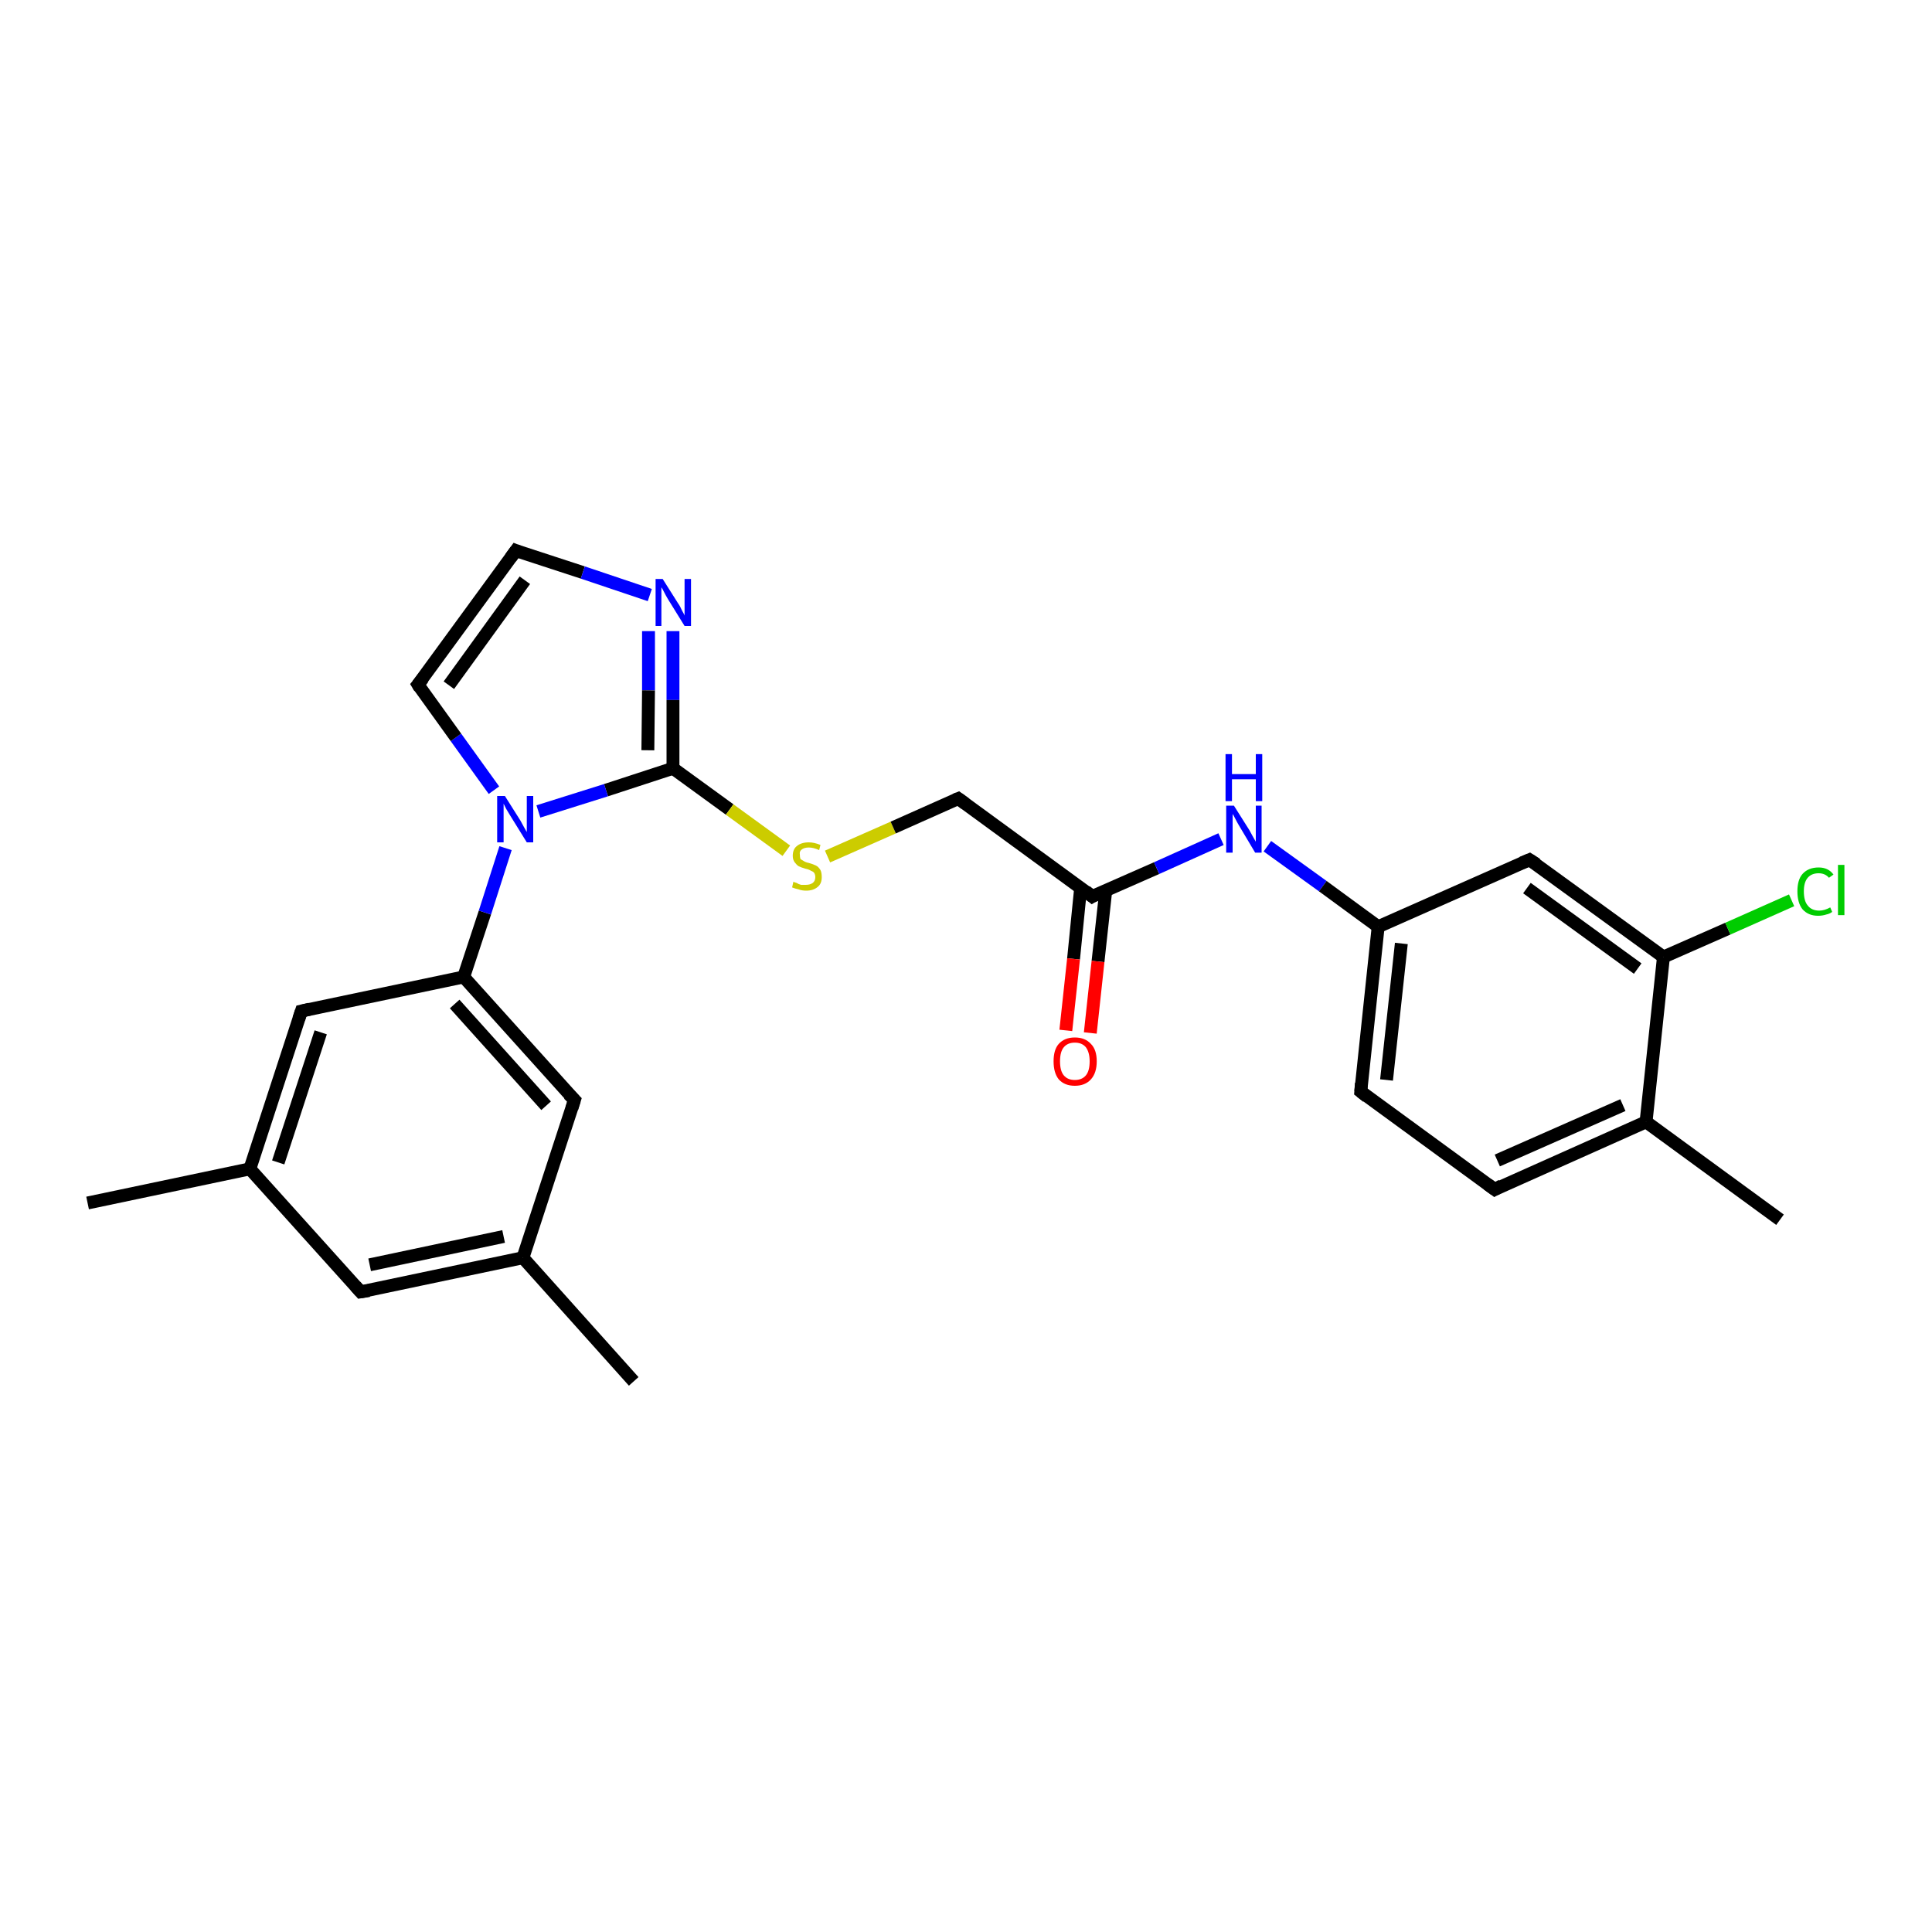 <?xml version='1.0' encoding='iso-8859-1'?>
<svg version='1.1' baseProfile='full'
              xmlns='http://www.w3.org/2000/svg'
                      xmlns:rdkit='http://www.rdkit.org/xml'
                      xmlns:xlink='http://www.w3.org/1999/xlink'
                  xml:space='preserve'
width='300px' height='300px' viewBox='0 0 300 300'>
<!-- END OF HEADER -->
<rect style='opacity:1.0;fill:#FFFFFF;stroke:none' width='300.0' height='300.0' x='0.0' y='0.0'> </rect>
<path class='bond-0 atom-0 atom-1' d='M 98.4,214.5 L 81.2,195.3' style='fill:none;fill-rule:evenodd;stroke:#000000;stroke-width:2.0px;stroke-linecap:butt;stroke-linejoin:miter;stroke-opacity:1' />
<path class='bond-1 atom-1 atom-2' d='M 81.2,195.3 L 56.0,200.6' style='fill:none;fill-rule:evenodd;stroke:#000000;stroke-width:2.0px;stroke-linecap:butt;stroke-linejoin:miter;stroke-opacity:1' />
<path class='bond-1 atom-1 atom-2' d='M 78.2,192.0 L 57.4,196.4' style='fill:none;fill-rule:evenodd;stroke:#000000;stroke-width:2.0px;stroke-linecap:butt;stroke-linejoin:miter;stroke-opacity:1' />
<path class='bond-2 atom-2 atom-3' d='M 56.0,200.6 L 38.8,181.5' style='fill:none;fill-rule:evenodd;stroke:#000000;stroke-width:2.0px;stroke-linecap:butt;stroke-linejoin:miter;stroke-opacity:1' />
<path class='bond-3 atom-3 atom-4' d='M 38.8,181.5 L 13.6,186.8' style='fill:none;fill-rule:evenodd;stroke:#000000;stroke-width:2.0px;stroke-linecap:butt;stroke-linejoin:miter;stroke-opacity:1' />
<path class='bond-4 atom-3 atom-5' d='M 38.8,181.5 L 46.8,157.0' style='fill:none;fill-rule:evenodd;stroke:#000000;stroke-width:2.0px;stroke-linecap:butt;stroke-linejoin:miter;stroke-opacity:1' />
<path class='bond-4 atom-3 atom-5' d='M 43.2,180.5 L 49.8,160.3' style='fill:none;fill-rule:evenodd;stroke:#000000;stroke-width:2.0px;stroke-linecap:butt;stroke-linejoin:miter;stroke-opacity:1' />
<path class='bond-5 atom-5 atom-6' d='M 46.8,157.0 L 72.0,151.7' style='fill:none;fill-rule:evenodd;stroke:#000000;stroke-width:2.0px;stroke-linecap:butt;stroke-linejoin:miter;stroke-opacity:1' />
<path class='bond-6 atom-6 atom-7' d='M 72.0,151.7 L 75.3,141.7' style='fill:none;fill-rule:evenodd;stroke:#000000;stroke-width:2.0px;stroke-linecap:butt;stroke-linejoin:miter;stroke-opacity:1' />
<path class='bond-6 atom-6 atom-7' d='M 75.3,141.7 L 78.5,131.7' style='fill:none;fill-rule:evenodd;stroke:#0000FF;stroke-width:2.0px;stroke-linecap:butt;stroke-linejoin:miter;stroke-opacity:1' />
<path class='bond-7 atom-7 atom-8' d='M 76.7,122.7 L 70.8,114.5' style='fill:none;fill-rule:evenodd;stroke:#0000FF;stroke-width:2.0px;stroke-linecap:butt;stroke-linejoin:miter;stroke-opacity:1' />
<path class='bond-7 atom-7 atom-8' d='M 70.8,114.5 L 64.9,106.3' style='fill:none;fill-rule:evenodd;stroke:#000000;stroke-width:2.0px;stroke-linecap:butt;stroke-linejoin:miter;stroke-opacity:1' />
<path class='bond-8 atom-8 atom-9' d='M 64.9,106.3 L 80.1,85.5' style='fill:none;fill-rule:evenodd;stroke:#000000;stroke-width:2.0px;stroke-linecap:butt;stroke-linejoin:miter;stroke-opacity:1' />
<path class='bond-8 atom-8 atom-9' d='M 69.7,106.4 L 81.5,90.1' style='fill:none;fill-rule:evenodd;stroke:#000000;stroke-width:2.0px;stroke-linecap:butt;stroke-linejoin:miter;stroke-opacity:1' />
<path class='bond-9 atom-9 atom-10' d='M 80.1,85.5 L 90.5,88.9' style='fill:none;fill-rule:evenodd;stroke:#000000;stroke-width:2.0px;stroke-linecap:butt;stroke-linejoin:miter;stroke-opacity:1' />
<path class='bond-9 atom-9 atom-10' d='M 90.5,88.9 L 100.9,92.4' style='fill:none;fill-rule:evenodd;stroke:#0000FF;stroke-width:2.0px;stroke-linecap:butt;stroke-linejoin:miter;stroke-opacity:1' />
<path class='bond-10 atom-10 atom-11' d='M 104.5,98.0 L 104.5,108.7' style='fill:none;fill-rule:evenodd;stroke:#0000FF;stroke-width:2.0px;stroke-linecap:butt;stroke-linejoin:miter;stroke-opacity:1' />
<path class='bond-10 atom-10 atom-11' d='M 104.5,108.7 L 104.5,119.3' style='fill:none;fill-rule:evenodd;stroke:#000000;stroke-width:2.0px;stroke-linecap:butt;stroke-linejoin:miter;stroke-opacity:1' />
<path class='bond-10 atom-10 atom-11' d='M 100.7,98.0 L 100.7,107.2' style='fill:none;fill-rule:evenodd;stroke:#0000FF;stroke-width:2.0px;stroke-linecap:butt;stroke-linejoin:miter;stroke-opacity:1' />
<path class='bond-10 atom-10 atom-11' d='M 100.7,107.2 L 100.6,116.5' style='fill:none;fill-rule:evenodd;stroke:#000000;stroke-width:2.0px;stroke-linecap:butt;stroke-linejoin:miter;stroke-opacity:1' />
<path class='bond-11 atom-11 atom-12' d='M 104.5,119.3 L 113.3,125.7' style='fill:none;fill-rule:evenodd;stroke:#000000;stroke-width:2.0px;stroke-linecap:butt;stroke-linejoin:miter;stroke-opacity:1' />
<path class='bond-11 atom-11 atom-12' d='M 113.3,125.7 L 122.1,132.1' style='fill:none;fill-rule:evenodd;stroke:#CCCC00;stroke-width:2.0px;stroke-linecap:butt;stroke-linejoin:miter;stroke-opacity:1' />
<path class='bond-12 atom-12 atom-13' d='M 128.5,133.0 L 138.7,128.5' style='fill:none;fill-rule:evenodd;stroke:#CCCC00;stroke-width:2.0px;stroke-linecap:butt;stroke-linejoin:miter;stroke-opacity:1' />
<path class='bond-12 atom-12 atom-13' d='M 138.7,128.5 L 148.8,124.0' style='fill:none;fill-rule:evenodd;stroke:#000000;stroke-width:2.0px;stroke-linecap:butt;stroke-linejoin:miter;stroke-opacity:1' />
<path class='bond-13 atom-13 atom-14' d='M 148.8,124.0 L 169.6,139.2' style='fill:none;fill-rule:evenodd;stroke:#000000;stroke-width:2.0px;stroke-linecap:butt;stroke-linejoin:miter;stroke-opacity:1' />
<path class='bond-14 atom-14 atom-15' d='M 167.8,137.9 L 166.7,148.9' style='fill:none;fill-rule:evenodd;stroke:#000000;stroke-width:2.0px;stroke-linecap:butt;stroke-linejoin:miter;stroke-opacity:1' />
<path class='bond-14 atom-14 atom-15' d='M 166.7,148.9 L 165.5,160.0' style='fill:none;fill-rule:evenodd;stroke:#FF0000;stroke-width:2.0px;stroke-linecap:butt;stroke-linejoin:miter;stroke-opacity:1' />
<path class='bond-14 atom-14 atom-15' d='M 171.7,138.3 L 170.5,149.3' style='fill:none;fill-rule:evenodd;stroke:#000000;stroke-width:2.0px;stroke-linecap:butt;stroke-linejoin:miter;stroke-opacity:1' />
<path class='bond-14 atom-14 atom-15' d='M 170.5,149.3 L 169.3,160.4' style='fill:none;fill-rule:evenodd;stroke:#FF0000;stroke-width:2.0px;stroke-linecap:butt;stroke-linejoin:miter;stroke-opacity:1' />
<path class='bond-15 atom-14 atom-16' d='M 169.6,139.2 L 179.6,134.8' style='fill:none;fill-rule:evenodd;stroke:#000000;stroke-width:2.0px;stroke-linecap:butt;stroke-linejoin:miter;stroke-opacity:1' />
<path class='bond-15 atom-14 atom-16' d='M 179.6,134.8 L 189.6,130.3' style='fill:none;fill-rule:evenodd;stroke:#0000FF;stroke-width:2.0px;stroke-linecap:butt;stroke-linejoin:miter;stroke-opacity:1' />
<path class='bond-16 atom-16 atom-17' d='M 196.8,131.4 L 205.4,137.6' style='fill:none;fill-rule:evenodd;stroke:#0000FF;stroke-width:2.0px;stroke-linecap:butt;stroke-linejoin:miter;stroke-opacity:1' />
<path class='bond-16 atom-16 atom-17' d='M 205.4,137.6 L 214.0,143.9' style='fill:none;fill-rule:evenodd;stroke:#000000;stroke-width:2.0px;stroke-linecap:butt;stroke-linejoin:miter;stroke-opacity:1' />
<path class='bond-17 atom-17 atom-18' d='M 214.0,143.9 L 211.3,169.5' style='fill:none;fill-rule:evenodd;stroke:#000000;stroke-width:2.0px;stroke-linecap:butt;stroke-linejoin:miter;stroke-opacity:1' />
<path class='bond-17 atom-17 atom-18' d='M 217.6,146.5 L 215.3,167.7' style='fill:none;fill-rule:evenodd;stroke:#000000;stroke-width:2.0px;stroke-linecap:butt;stroke-linejoin:miter;stroke-opacity:1' />
<path class='bond-18 atom-18 atom-19' d='M 211.3,169.5 L 232.1,184.7' style='fill:none;fill-rule:evenodd;stroke:#000000;stroke-width:2.0px;stroke-linecap:butt;stroke-linejoin:miter;stroke-opacity:1' />
<path class='bond-19 atom-19 atom-20' d='M 232.1,184.7 L 255.6,174.2' style='fill:none;fill-rule:evenodd;stroke:#000000;stroke-width:2.0px;stroke-linecap:butt;stroke-linejoin:miter;stroke-opacity:1' />
<path class='bond-19 atom-19 atom-20' d='M 232.5,180.2 L 252.0,171.6' style='fill:none;fill-rule:evenodd;stroke:#000000;stroke-width:2.0px;stroke-linecap:butt;stroke-linejoin:miter;stroke-opacity:1' />
<path class='bond-20 atom-20 atom-21' d='M 255.6,174.2 L 276.4,189.4' style='fill:none;fill-rule:evenodd;stroke:#000000;stroke-width:2.0px;stroke-linecap:butt;stroke-linejoin:miter;stroke-opacity:1' />
<path class='bond-21 atom-20 atom-22' d='M 255.6,174.2 L 258.3,148.6' style='fill:none;fill-rule:evenodd;stroke:#000000;stroke-width:2.0px;stroke-linecap:butt;stroke-linejoin:miter;stroke-opacity:1' />
<path class='bond-22 atom-22 atom-23' d='M 258.3,148.6 L 268.3,144.2' style='fill:none;fill-rule:evenodd;stroke:#000000;stroke-width:2.0px;stroke-linecap:butt;stroke-linejoin:miter;stroke-opacity:1' />
<path class='bond-22 atom-22 atom-23' d='M 268.3,144.2 L 278.2,139.8' style='fill:none;fill-rule:evenodd;stroke:#00CC00;stroke-width:2.0px;stroke-linecap:butt;stroke-linejoin:miter;stroke-opacity:1' />
<path class='bond-23 atom-22 atom-24' d='M 258.3,148.6 L 237.5,133.5' style='fill:none;fill-rule:evenodd;stroke:#000000;stroke-width:2.0px;stroke-linecap:butt;stroke-linejoin:miter;stroke-opacity:1' />
<path class='bond-23 atom-22 atom-24' d='M 254.3,150.4 L 237.1,137.9' style='fill:none;fill-rule:evenodd;stroke:#000000;stroke-width:2.0px;stroke-linecap:butt;stroke-linejoin:miter;stroke-opacity:1' />
<path class='bond-24 atom-6 atom-25' d='M 72.0,151.7 L 89.2,170.8' style='fill:none;fill-rule:evenodd;stroke:#000000;stroke-width:2.0px;stroke-linecap:butt;stroke-linejoin:miter;stroke-opacity:1' />
<path class='bond-24 atom-6 atom-25' d='M 70.6,155.9 L 84.8,171.7' style='fill:none;fill-rule:evenodd;stroke:#000000;stroke-width:2.0px;stroke-linecap:butt;stroke-linejoin:miter;stroke-opacity:1' />
<path class='bond-25 atom-25 atom-1' d='M 89.2,170.8 L 81.2,195.3' style='fill:none;fill-rule:evenodd;stroke:#000000;stroke-width:2.0px;stroke-linecap:butt;stroke-linejoin:miter;stroke-opacity:1' />
<path class='bond-26 atom-11 atom-7' d='M 104.5,119.3 L 94.1,122.7' style='fill:none;fill-rule:evenodd;stroke:#000000;stroke-width:2.0px;stroke-linecap:butt;stroke-linejoin:miter;stroke-opacity:1' />
<path class='bond-26 atom-11 atom-7' d='M 94.1,122.7 L 83.6,126.0' style='fill:none;fill-rule:evenodd;stroke:#0000FF;stroke-width:2.0px;stroke-linecap:butt;stroke-linejoin:miter;stroke-opacity:1' />
<path class='bond-27 atom-24 atom-17' d='M 237.5,133.5 L 214.0,143.9' style='fill:none;fill-rule:evenodd;stroke:#000000;stroke-width:2.0px;stroke-linecap:butt;stroke-linejoin:miter;stroke-opacity:1' />
<path d='M 57.3,200.4 L 56.0,200.6 L 55.2,199.7' style='fill:none;stroke:#000000;stroke-width:2.0px;stroke-linecap:butt;stroke-linejoin:miter;stroke-opacity:1;' />
<path d='M 46.4,158.2 L 46.8,157.0 L 48.1,156.7' style='fill:none;stroke:#000000;stroke-width:2.0px;stroke-linecap:butt;stroke-linejoin:miter;stroke-opacity:1;' />
<path d='M 65.2,106.8 L 64.9,106.3 L 65.7,105.3' style='fill:none;stroke:#000000;stroke-width:2.0px;stroke-linecap:butt;stroke-linejoin:miter;stroke-opacity:1;' />
<path d='M 79.3,86.6 L 80.1,85.5 L 80.6,85.7' style='fill:none;stroke:#000000;stroke-width:2.0px;stroke-linecap:butt;stroke-linejoin:miter;stroke-opacity:1;' />
<path d='M 148.3,124.2 L 148.8,124.0 L 149.9,124.8' style='fill:none;stroke:#000000;stroke-width:2.0px;stroke-linecap:butt;stroke-linejoin:miter;stroke-opacity:1;' />
<path d='M 168.6,138.4 L 169.6,139.2 L 170.1,138.9' style='fill:none;stroke:#000000;stroke-width:2.0px;stroke-linecap:butt;stroke-linejoin:miter;stroke-opacity:1;' />
<path d='M 211.4,168.2 L 211.3,169.5 L 212.3,170.3' style='fill:none;stroke:#000000;stroke-width:2.0px;stroke-linecap:butt;stroke-linejoin:miter;stroke-opacity:1;' />
<path d='M 231.0,183.9 L 232.1,184.7 L 233.2,184.1' style='fill:none;stroke:#000000;stroke-width:2.0px;stroke-linecap:butt;stroke-linejoin:miter;stroke-opacity:1;' />
<path d='M 238.6,134.2 L 237.5,133.5 L 236.3,134.0' style='fill:none;stroke:#000000;stroke-width:2.0px;stroke-linecap:butt;stroke-linejoin:miter;stroke-opacity:1;' />
<path d='M 88.3,169.9 L 89.2,170.8 L 88.8,172.1' style='fill:none;stroke:#000000;stroke-width:2.0px;stroke-linecap:butt;stroke-linejoin:miter;stroke-opacity:1;' />
<path class='atom-7' d='M 78.4 123.6
L 80.8 127.4
Q 81.0 127.8, 81.4 128.5
Q 81.8 129.2, 81.8 129.2
L 81.8 123.6
L 82.8 123.6
L 82.8 130.8
L 81.8 130.8
L 79.2 126.6
Q 78.9 126.1, 78.6 125.6
Q 78.3 125.0, 78.2 124.8
L 78.2 130.8
L 77.2 130.8
L 77.2 123.6
L 78.4 123.6
' fill='#0000FF'/>
<path class='atom-10' d='M 102.9 89.9
L 105.3 93.7
Q 105.6 94.1, 105.9 94.8
Q 106.3 95.5, 106.3 95.6
L 106.3 89.9
L 107.3 89.9
L 107.3 97.2
L 106.3 97.2
L 103.7 93.0
Q 103.4 92.5, 103.1 91.9
Q 102.8 91.3, 102.7 91.2
L 102.7 97.2
L 101.8 97.2
L 101.8 89.9
L 102.9 89.9
' fill='#0000FF'/>
<path class='atom-12' d='M 123.2 136.9
Q 123.3 137.0, 123.7 137.1
Q 124.0 137.3, 124.4 137.4
Q 124.8 137.4, 125.1 137.4
Q 125.8 137.4, 126.2 137.1
Q 126.6 136.8, 126.6 136.2
Q 126.6 135.8, 126.4 135.5
Q 126.2 135.3, 125.9 135.2
Q 125.6 135.0, 125.1 134.9
Q 124.4 134.7, 124.0 134.5
Q 123.7 134.3, 123.4 133.9
Q 123.1 133.5, 123.1 132.9
Q 123.1 131.9, 123.7 131.4
Q 124.4 130.8, 125.6 130.8
Q 126.4 130.8, 127.4 131.2
L 127.2 132.0
Q 126.3 131.6, 125.6 131.6
Q 124.9 131.6, 124.5 131.9
Q 124.1 132.2, 124.2 132.7
Q 124.2 133.1, 124.3 133.4
Q 124.6 133.6, 124.8 133.7
Q 125.1 133.9, 125.6 134.0
Q 126.3 134.2, 126.7 134.4
Q 127.1 134.6, 127.4 135.1
Q 127.6 135.5, 127.6 136.2
Q 127.6 137.2, 127.0 137.7
Q 126.3 138.3, 125.2 138.3
Q 124.5 138.3, 124.0 138.1
Q 123.5 138.0, 123.0 137.8
L 123.2 136.9
' fill='#CCCC00'/>
<path class='atom-15' d='M 163.6 164.8
Q 163.6 163.0, 164.4 162.1
Q 165.3 161.1, 166.9 161.1
Q 168.5 161.1, 169.4 162.1
Q 170.3 163.0, 170.3 164.8
Q 170.3 166.6, 169.4 167.6
Q 168.5 168.6, 166.9 168.6
Q 165.3 168.6, 164.4 167.6
Q 163.6 166.6, 163.6 164.8
M 166.9 167.7
Q 168.0 167.7, 168.6 167.0
Q 169.2 166.3, 169.2 164.8
Q 169.2 163.4, 168.6 162.6
Q 168.0 161.9, 166.9 161.9
Q 165.8 161.9, 165.2 162.6
Q 164.6 163.3, 164.6 164.8
Q 164.6 166.3, 165.2 167.0
Q 165.8 167.7, 166.9 167.7
' fill='#FF0000'/>
<path class='atom-16' d='M 191.6 125.1
L 194.0 128.9
Q 194.2 129.3, 194.6 130.0
Q 195.0 130.7, 195.0 130.7
L 195.0 125.1
L 195.9 125.1
L 195.9 132.4
L 194.9 132.4
L 192.4 128.2
Q 192.1 127.7, 191.8 127.1
Q 191.5 126.5, 191.4 126.4
L 191.4 132.4
L 190.4 132.4
L 190.4 125.1
L 191.6 125.1
' fill='#0000FF'/>
<path class='atom-16' d='M 190.3 117.1
L 191.3 117.1
L 191.3 120.2
L 195.0 120.2
L 195.0 117.1
L 196.0 117.1
L 196.0 124.4
L 195.0 124.4
L 195.0 121.0
L 191.3 121.0
L 191.3 124.4
L 190.3 124.4
L 190.3 117.1
' fill='#0000FF'/>
<path class='atom-23' d='M 279.1 138.4
Q 279.1 136.6, 279.9 135.7
Q 280.8 134.7, 282.4 134.7
Q 283.9 134.7, 284.7 135.8
L 284.0 136.3
Q 283.4 135.6, 282.4 135.6
Q 281.3 135.6, 280.7 136.3
Q 280.1 137.0, 280.1 138.4
Q 280.1 139.9, 280.7 140.6
Q 281.3 141.4, 282.5 141.4
Q 283.3 141.4, 284.2 140.9
L 284.5 141.6
Q 284.1 141.9, 283.6 142.0
Q 283.0 142.2, 282.3 142.2
Q 280.8 142.2, 279.9 141.2
Q 279.1 140.2, 279.1 138.4
' fill='#00CC00'/>
<path class='atom-23' d='M 285.4 134.3
L 286.4 134.3
L 286.4 142.1
L 285.4 142.1
L 285.4 134.3
' fill='#00CC00'/>
</svg>
